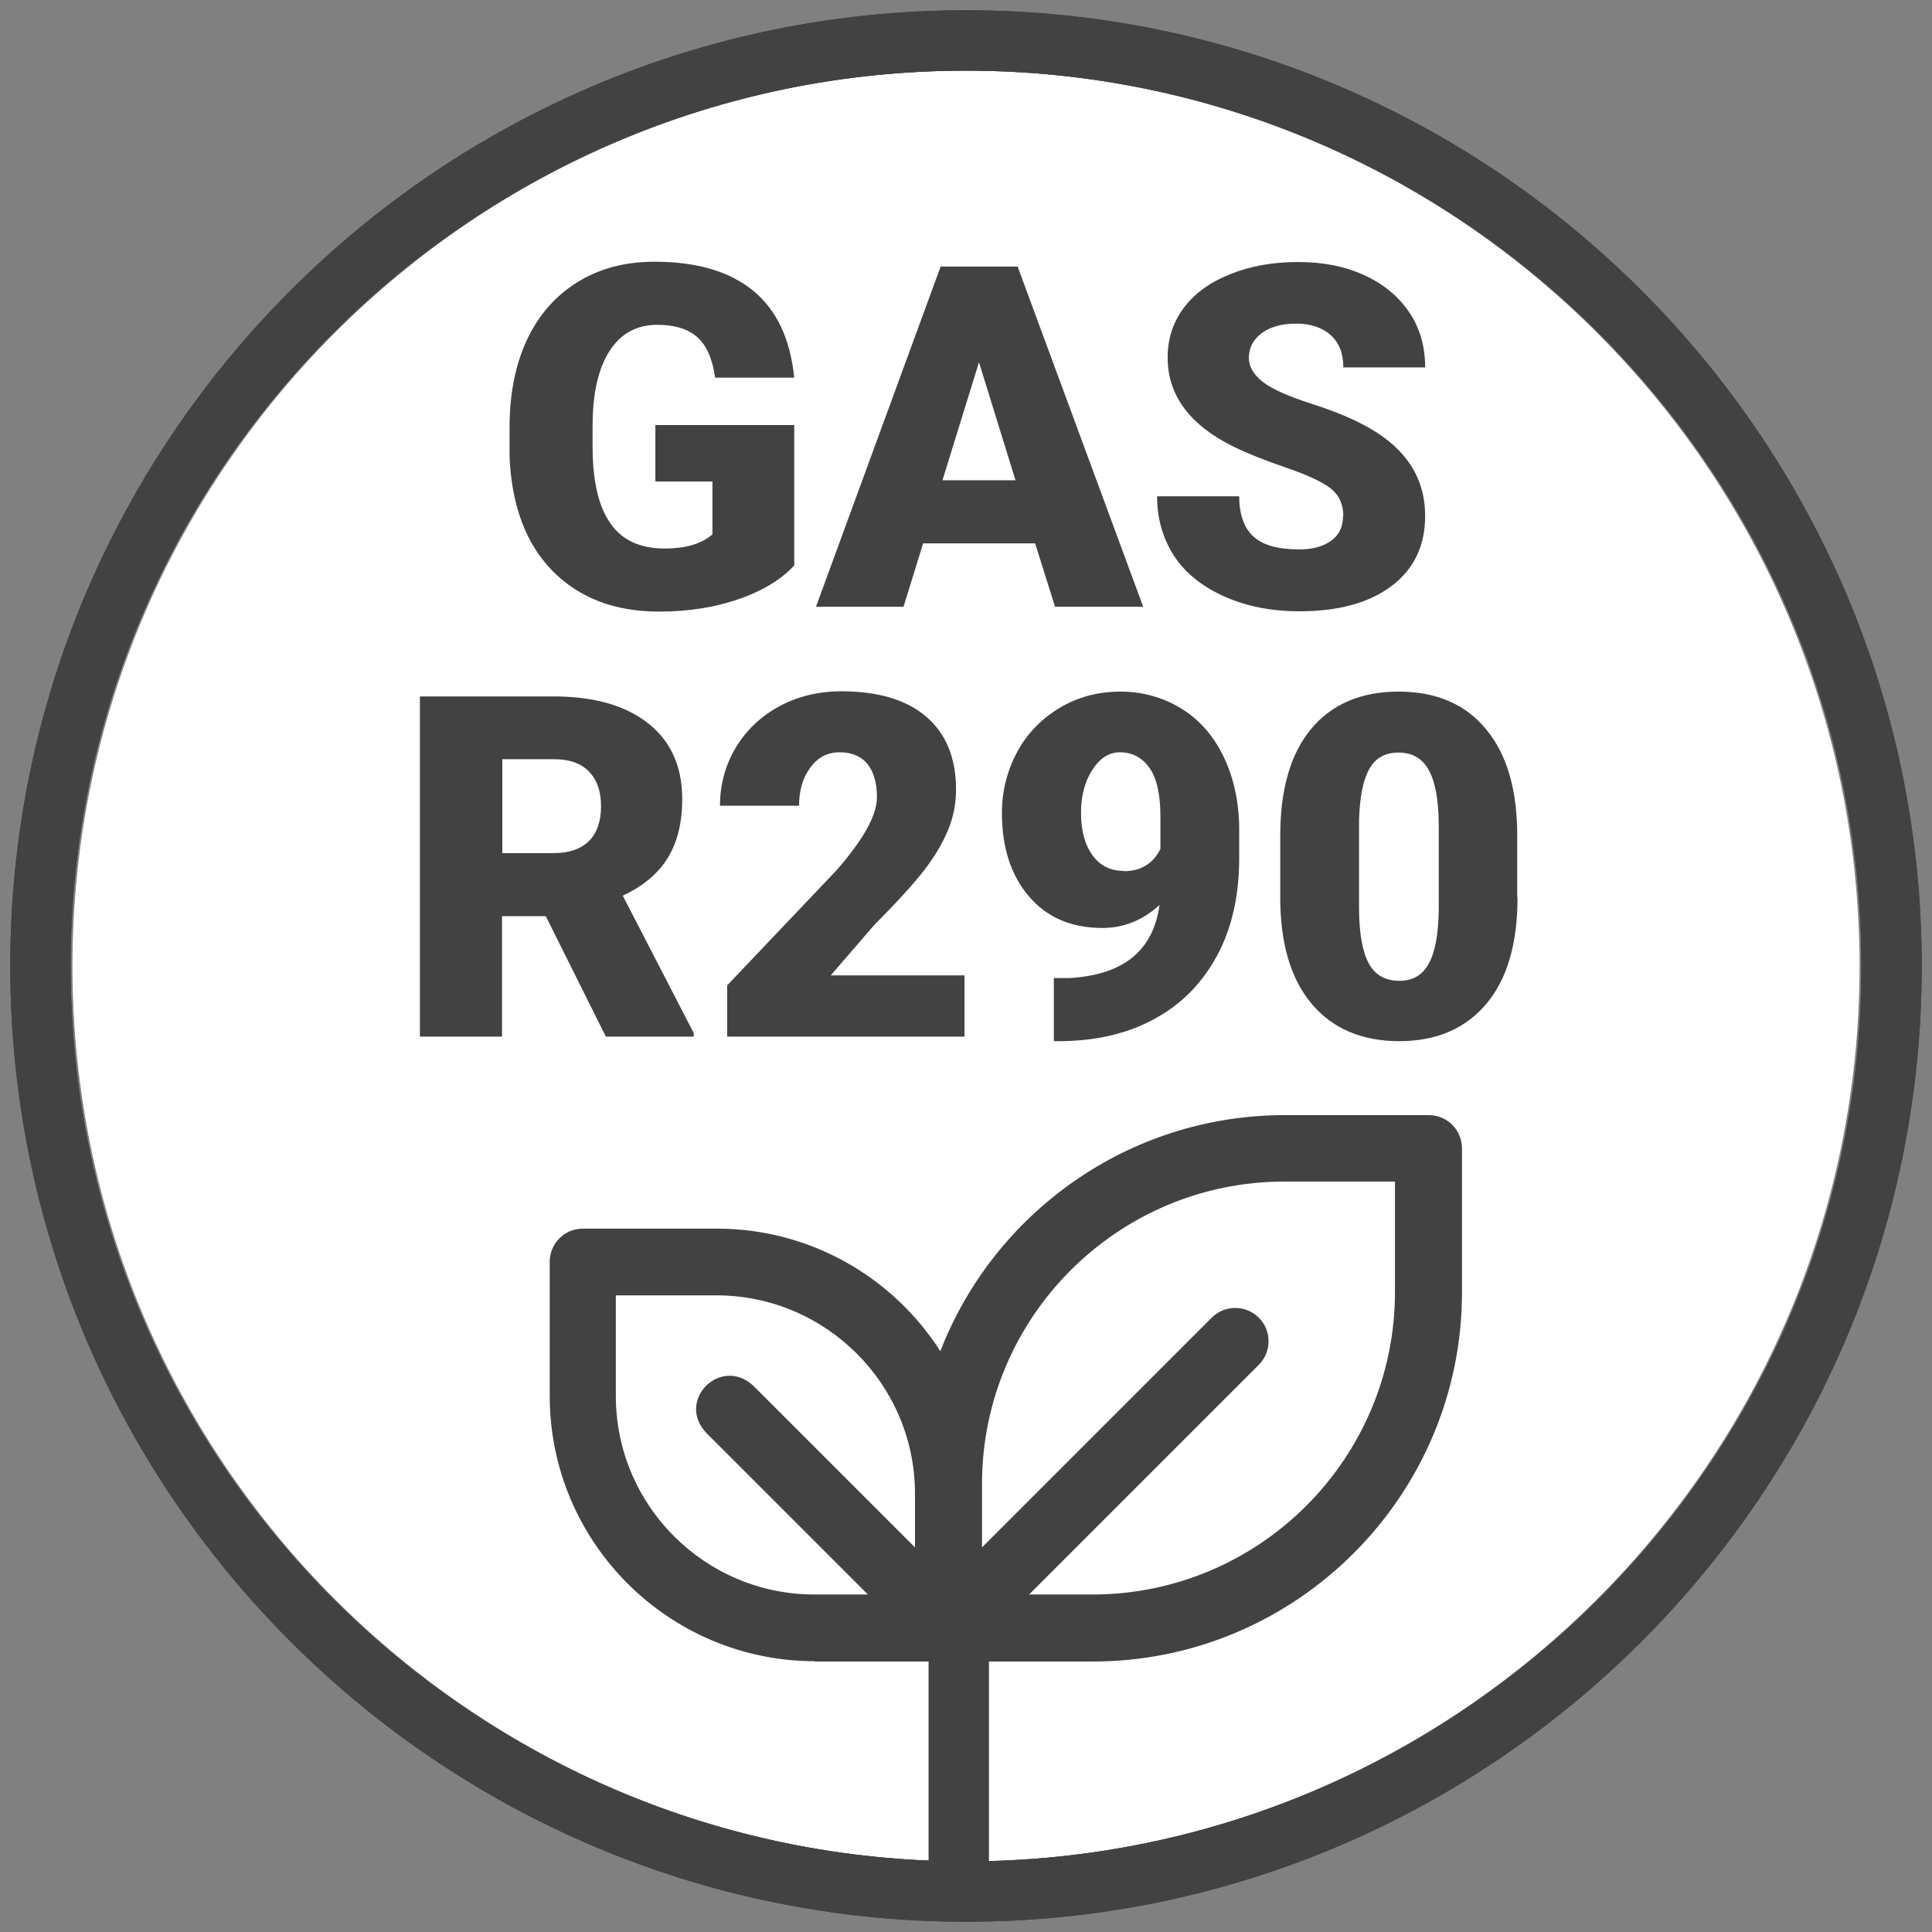 <?xml version="1.0" encoding="UTF-8"?>
<svg xmlns="http://www.w3.org/2000/svg" viewBox="0 0 64 64">
  <rect x="0" y="0" width="64" height="64" fill="#808080" stroke="none"/>
  <g id="sfondo">
    <path d="M32,2.34C15.68,2.34,2.4,15.64,2.4,32s13.28,29.66,29.6,29.66,29.6-13.31,29.6-29.66S48.32,2.34,32,2.34Z" style="fill: #fff; stroke-width: 0px;"/>
  </g>
  <g id="Livello_1" data-name="Livello 1">
    <path d="M32,63.66C14.54,63.66.34,49.46.34,32S14.54.34,32,.34s31.66,14.2,31.66,31.66-14.2,31.66-31.66,31.66ZM32,2.34C15.64,2.34,2.34,15.64,2.34,32s13.31,29.66,29.66,29.66,29.66-13.31,29.66-29.66S48.36,2.34,32,2.34Z" style="fill: #424242; stroke-width: 0px;"/>
    <g>
      <g>
        <path d="M32,63.66C14.54,63.66.34,49.46.34,32S14.54.34,32,.34s31.66,14.2,31.66,31.66-14.2,31.66-31.66,31.66ZM32,2.34C15.64,2.34,2.34,15.64,2.34,32s13.31,29.66,29.66,29.66,29.66-13.31,29.66-29.66S48.36,2.34,32,2.34Z" style="fill: #424242; stroke-width: 0px;"/>
        <path d="M26.99,55.04h9.21c6.74,0,12.23-5.49,12.23-12.23v-4.77c0-.61-.49-1.1-1.1-1.1h-4.77c-5.19,0-9.64,3.25-11.41,7.82-1.56-2.44-4.3-4.06-7.4-4.06h-4.44c-.61,0-1.1.49-1.1,1.1v4.44c0,4.85,3.94,8.79,8.79,8.79h0ZM32.53,49.16c0-5.53,4.5-10.02,10.02-10.02h3.66v3.66c0,5.53-4.5,10.02-10.02,10.02h-2.1l7.61-7.61c.43-.43.43-1.13,0-1.56-.43-.43-1.13-.43-1.56,0l-7.61,7.61c0-.26,0-1.94,0-2.1h0ZM20.4,42.91h3.33c3.62,0,6.57,2.94,6.58,6.55v1.8l-5.36-5.36c-1.08-.99-2.56.49-1.56,1.56l5.36,5.36h-1.77c-3.63,0-6.58-2.95-6.58-6.58v-3.33Z" style="fill: #424242; stroke-width: 0px;"/>
        <rect x="30.76" y="53.74" width="2" height="8.28" style="fill: #424242; stroke-width: 0px;"/>
      </g>
      <g>
        <path d="M26.32,18.72c-.42.46-1.03.84-1.83,1.12-.8.28-1.69.42-2.65.42-1.48,0-2.65-.45-3.54-1.35-.88-.9-1.35-2.16-1.42-3.77v-.98c0-1.11.19-2.08.58-2.91.39-.83.95-1.46,1.68-1.91.73-.45,1.58-.67,2.54-.67,1.4,0,2.49.32,3.27.96s1.23,1.6,1.36,2.88h-2.62c-.09-.63-.29-1.08-.6-1.35s-.75-.4-1.32-.4c-.68,0-1.21.29-1.58.87-.37.58-.56,1.4-.56,2.48v.68c0,1.12.19,1.97.58,2.53.38.57.99.85,1.81.85.71,0,1.23-.16,1.58-.47v-1.75h-1.89v-1.87h4.6v4.63Z" style="fill: #424242; stroke-width: 0px;"/>
        <path d="M34.3,18h-3.72l-.65,2.1h-2.9l4.13-11.27h2.55l4.16,11.27h-2.92l-.66-2.1ZM31.22,15.91h2.42l-1.21-3.91-1.21,3.91Z" style="fill: #424242; stroke-width: 0px;"/>
        <path d="M44.5,17.11c0-.4-.14-.71-.42-.93-.28-.22-.78-.45-1.48-.69s-1.28-.47-1.73-.69c-1.46-.72-2.19-1.7-2.19-2.96,0-.62.18-1.17.54-1.65.36-.48.88-.85,1.54-1.11.67-.27,1.41-.4,2.24-.4s1.54.14,2.18.43c.64.29,1.14.7,1.5,1.23.36.53.53,1.14.53,1.83h-2.71c0-.46-.14-.82-.42-1.07-.28-.25-.66-.38-1.14-.38s-.87.11-1.15.32-.42.49-.42.82c0,.29.16.55.46.79.31.24.85.48,1.63.73.78.25,1.42.52,1.92.81,1.22.7,1.83,1.67,1.83,2.9,0,.99-.37,1.76-1.11,2.32-.74.56-1.76.84-3.06.84-.91,0-1.74-.16-2.48-.49-.74-.33-1.3-.78-1.67-1.35-.37-.57-.56-1.23-.56-1.97h2.72c0,.6.16,1.05.47,1.33.31.29.82.43,1.52.43.45,0,.8-.1,1.06-.29.26-.19.39-.46.39-.82Z" style="fill: #424242; stroke-width: 0px;"/>
        <path d="M18.1,30.35h-1.47v3.99h-2.72v-11.27h4.43c1.34,0,2.38.3,3.13.89s1.13,1.43,1.13,2.51c0,.78-.16,1.43-.48,1.95-.32.52-.81.93-1.49,1.25l2.35,4.55v.12h-2.91l-1.99-3.99ZM16.63,28.26h1.72c.52,0,.9-.14,1.17-.41.26-.27.39-.65.39-1.14s-.13-.87-.39-1.14c-.26-.28-.65-.42-1.16-.42h-1.72v3.1Z" style="fill: #424242; stroke-width: 0px;"/>
        <path d="M31.95,34.34h-7.86v-1.7l3.62-3.81c.89-1.02,1.34-1.82,1.34-2.42,0-.48-.11-.85-.32-1.11-.21-.25-.52-.38-.92-.38s-.72.17-.97.51c-.25.34-.37.76-.37,1.26h-2.62c0-.69.17-1.33.52-1.92.35-.58.83-1.04,1.44-1.37.61-.33,1.3-.5,2.06-.5,1.22,0,2.16.28,2.81.84.66.56.99,1.37.99,2.42,0,.44-.08.88-.25,1.3-.17.42-.42.86-.77,1.32-.35.46-.91,1.08-1.68,1.85l-1.45,1.68h4.43v2.01Z" style="fill: #424242; stroke-width: 0px;"/>
        <path d="M38.41,29.98c-.56.51-1.19.76-1.89.76-1.02,0-1.83-.34-2.43-1.04s-.9-1.62-.9-2.77c0-.72.17-1.39.5-2.01s.81-1.11,1.41-1.47,1.28-.54,2.01-.54,1.42.19,2.02.56c.6.37,1.07.9,1.4,1.59.33.68.51,1.47.52,2.36v1c0,1.24-.24,2.32-.73,3.23s-1.18,1.62-2.09,2.11c-.9.49-1.96.73-3.16.73h-.16v-2.09h.5c1.8-.1,2.79-.9,3-2.42ZM37.22,28.86c.57,0,.98-.25,1.22-.74v-1.08c0-.72-.12-1.26-.36-1.6-.24-.34-.57-.52-.98-.52-.37,0-.67.2-.92.59-.25.39-.37.87-.37,1.42,0,.59.13,1.06.38,1.4.25.35.6.52,1.04.52Z" style="fill: #424242; stroke-width: 0px;"/>
        <path d="M50.27,29.73c0,1.52-.34,2.7-1.03,3.52s-1.65,1.24-2.89,1.24-2.22-.42-2.91-1.25c-.69-.83-1.03-2-1.03-3.51v-2.06c0-1.52.34-2.7,1.02-3.52s1.65-1.24,2.9-1.24,2.22.42,2.9,1.25c.69.83,1.03,2,1.03,3.52v2.05ZM47.66,27.34c0-.81-.11-1.42-.32-1.81-.21-.4-.55-.6-1.01-.6s-.78.19-.98.56c-.2.37-.31.93-.33,1.69v2.88c0,.84.11,1.46.32,1.85.21.39.55.58,1.01.58s.77-.19.98-.57.32-.97.33-1.78v-2.79Z" style="fill: #424242; stroke-width: 0px;"/>
      </g>
    </g>
  </g>
</svg>